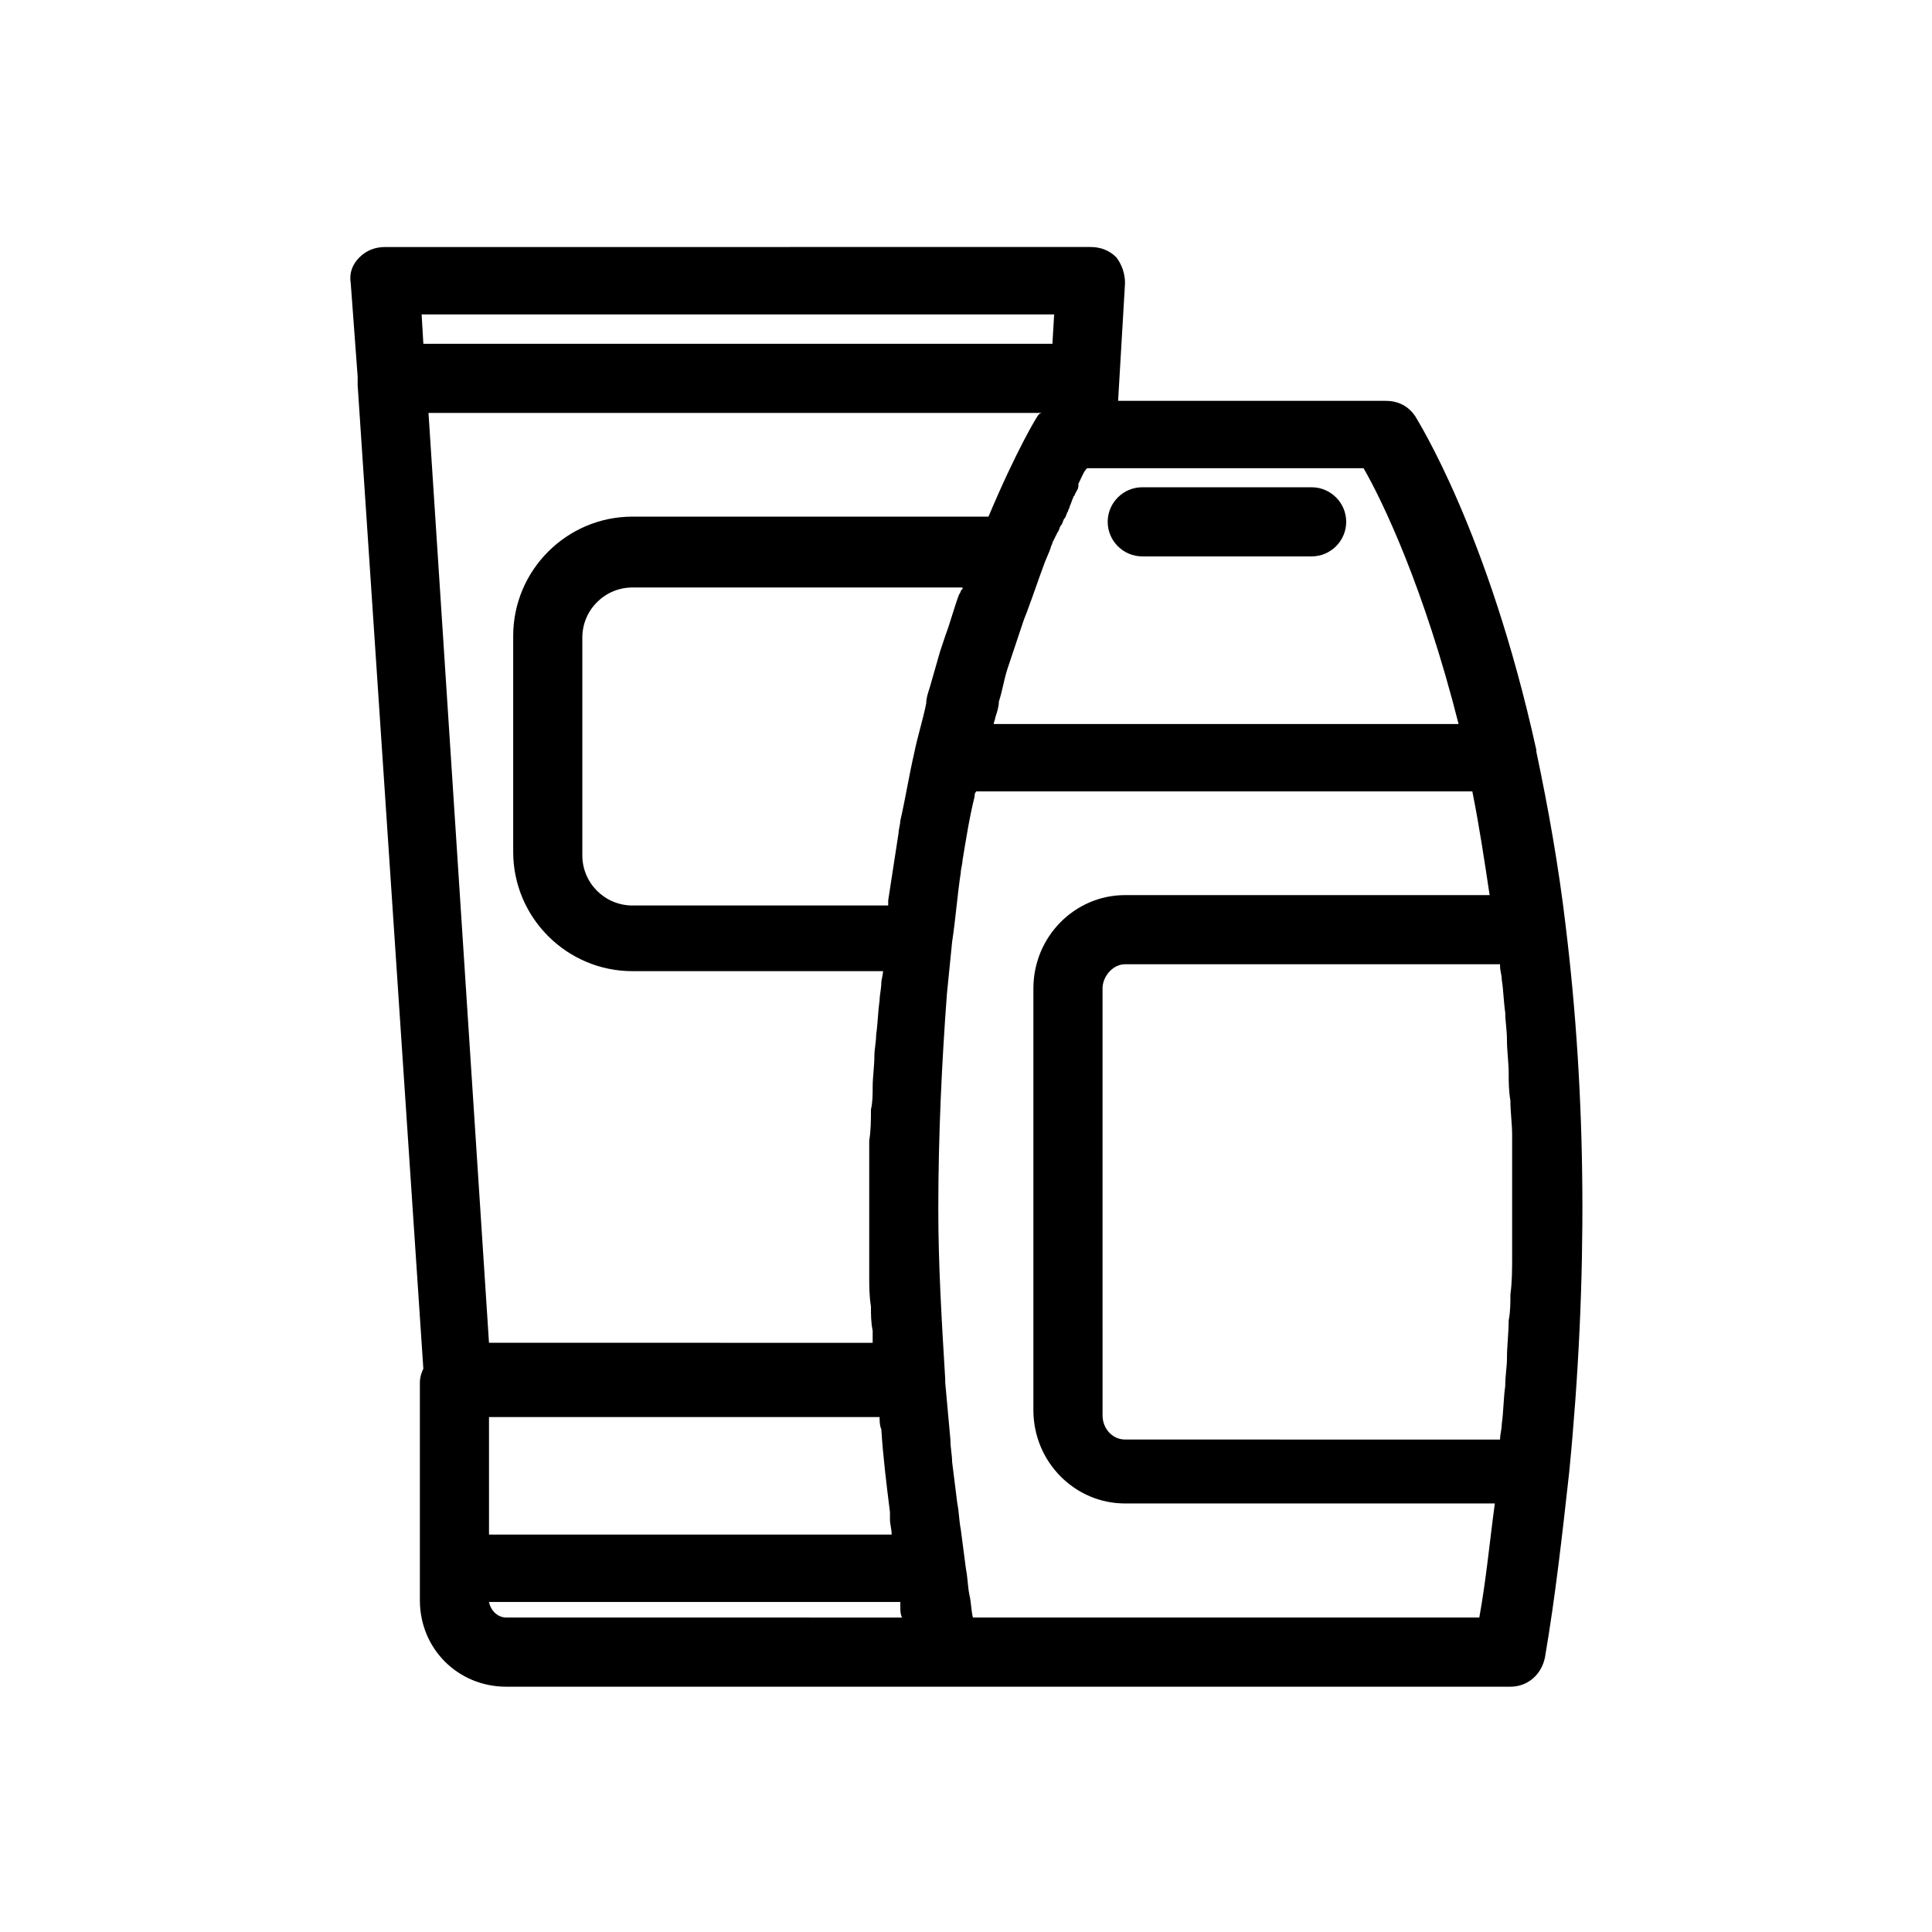 <?xml version="1.0" encoding="UTF-8"?>
<!-- Uploaded to: ICON Repo, www.iconrepo.com, Generator: ICON Repo Mixer Tools -->
<svg fill="#000000" width="800px" height="800px" version="1.1" viewBox="144 144 512 512" xmlns="http://www.w3.org/2000/svg">
 <g>
  <path d="m558.93 389.46c-1.832-15.574-4.582-31.145-7.785-46.258v-0.457c-12.824-58.168-31.602-87.48-32.062-88.395-1.832-2.75-4.582-4.121-7.785-4.121l-70.988-0.004 1.832-31.145c0-2.75-0.918-5.039-2.289-6.871-1.832-1.832-4.121-2.75-6.871-2.75l-186.87 0.004c-2.75 0-5.039 0.918-6.871 2.75s-2.75 4.121-2.289 6.871l1.832 24.734v0.457 1.832l17.406 260.61c-0.457 0.918-0.918 2.289-0.918 3.664v57.711c0 12.824 10.078 22.902 22.902 22.902h266.1c4.582 0 8.246-3.207 9.16-7.785 2.75-16.031 4.582-32.52 6.414-49.008 5.035-51.305 4.574-99.855-0.922-144.74zm-17.402 10.535c0 1.375 0.457 2.289 0.457 3.664 0.457 2.75 0.457 5.496 0.918 8.703 0 2.289 0.457 4.582 0.457 7.328 0 2.75 0.457 5.953 0.457 8.703 0 2.289 0 4.582 0.457 7.328 0 3.207 0.457 5.953 0.457 9.16v6.414 21.07 4.582c0 3.207 0 6.871-0.457 10.078 0 2.289 0 4.582-0.457 6.871 0 3.207-0.457 6.871-0.457 10.078 0 2.289-0.457 4.582-0.457 7.328-0.457 3.207-0.457 6.871-0.918 10.078 0 1.375-0.457 2.75-0.457 4.121l-99.387-0.016c-3.207 0-5.953-2.75-5.953-6.414l-0.004-113.12c0-3.207 2.75-6.414 5.953-6.414h99.391zm-10.992-64.121h-123.2c0-0.457 0.457-1.375 0.457-1.832 0.457-1.375 0.918-2.75 0.918-4.121 0.918-2.75 1.375-5.953 2.289-8.703 0.457-1.375 0.918-2.75 1.375-4.121 0.918-2.75 1.832-5.496 2.75-8.246 0.457-1.375 0.918-2.289 1.375-3.664 1.375-3.664 2.75-7.785 4.121-11.449 0.457-1.375 1.375-3.207 1.832-4.582 0-0.457 0.457-0.918 0.457-1.375 0.457-0.918 0.918-1.832 1.375-2.75 0.457-0.457 0.457-1.375 0.918-1.832 0.457-0.457 0.457-1.375 0.918-1.832 0.457-0.457 0.457-1.375 0.918-1.832 0-0.457 0.457-0.918 0.457-1.375 0.457-0.918 0.457-1.375 0.918-2.289 0-0.457 0.457-0.457 0.457-0.918 0.457-0.918 0.918-1.375 0.918-2.289v-0.457c0.918-1.832 1.375-3.207 2.289-4.121h73.281c5.027 8.703 16.02 31.605 25.18 67.789zm-111.3-81.984c-0.457 0.457-5.953 9.617-13.281 27.023h-94.352c-17.406 0-31.602 14.199-31.602 31.602v57.25c0 17.406 14.199 31.602 31.602 31.602h66.41c0 0.918-0.457 2.289-0.457 3.207 0 1.375-0.457 3.207-0.457 4.582-0.457 3.207-0.457 5.953-0.918 9.16 0 1.832-0.457 3.664-0.457 5.496 0 2.75-0.457 5.496-0.457 8.246 0 1.832 0 4.121-0.457 5.953 0 2.75 0 5.496-0.457 8.246v6.414 8.246 6.414 8.246 6.414c0 2.75 0 5.496 0.457 8.246 0 2.289 0 4.121 0.457 6.414v3.207l-101.68-0.02-16.031-246.41h162.59c-0.461 0-0.918 0.457-0.918 0.457zm-21.066 47.633c-1.375 3.664-2.289 7.328-3.664 10.992-0.457 1.375-0.918 2.75-1.375 4.121-0.918 3.207-1.832 6.414-2.75 9.617-0.457 1.375-0.918 2.75-0.918 4.121-0.918 4.582-2.289 8.703-3.207 13.281-1.375 5.953-2.289 11.91-3.664 17.863 0 0.918-0.457 2.289-0.457 3.207-0.918 5.953-1.832 11.91-2.75 17.863v1.375h-67.781c-7.328 0-13.281-5.953-13.281-13.281v-57.711c0-7.328 5.953-13.281 13.281-13.281h87.48v0.457c-0.457 0-0.457 0.918-0.914 1.375zm-124.58 218.01h103.51c0 0.918 0 2.289 0.457 3.207 0.457 7.328 1.375 14.656 2.289 21.984v1.832c0 1.375 0.457 2.75 0.457 4.121h-106.71zm149.77-292.21-0.457 7.789h-166.71l-0.457-7.785zm-145.19 345.34c-2.289 0-4.121-1.832-4.582-4.121h109.01v1.375c0 0.918 0 1.832 0.457 2.75zm123.66 0c-0.457-1.832-0.457-4.121-0.918-5.953-0.457-2.289-0.457-4.582-0.918-6.871-0.457-3.664-0.918-6.871-1.375-10.535-0.457-2.289-0.457-4.582-0.918-6.871-0.457-3.664-0.918-7.328-1.375-10.992 0-1.832-0.457-3.664-0.457-5.953-0.457-5.039-0.918-10.078-1.375-15.113v-0.918c-0.918-15.113-1.832-30.23-1.832-44.887 0-19.695 0.918-38.93 2.289-57.25 0.457-4.582 0.918-9.16 1.375-13.742 0.918-5.953 1.375-12.367 2.289-18.32 0-0.918 0.457-2.289 0.457-3.207 0.918-5.496 1.832-11.449 3.207-16.945 0-0.457 0-0.918 0.457-1.375h131.45c1.832 9.16 3.207 18.32 4.582 27.48l-96.633 0.004c-13.281 0-24.273 10.992-24.273 24.734v111.75c0 13.742 10.992 24.734 24.273 24.734h98.016c-1.375 10.078-2.289 20.152-4.121 30.23z"/>
  <path d="m446.71 291.45h44.887c5.039 0 9.16-4.121 9.16-9.16 0-5.039-4.121-9.16-9.16-9.16h-44.887c-5.039 0-9.16 4.121-9.16 9.16 0 5.039 4.121 9.16 9.16 9.16z"/>
 </g>
</svg>